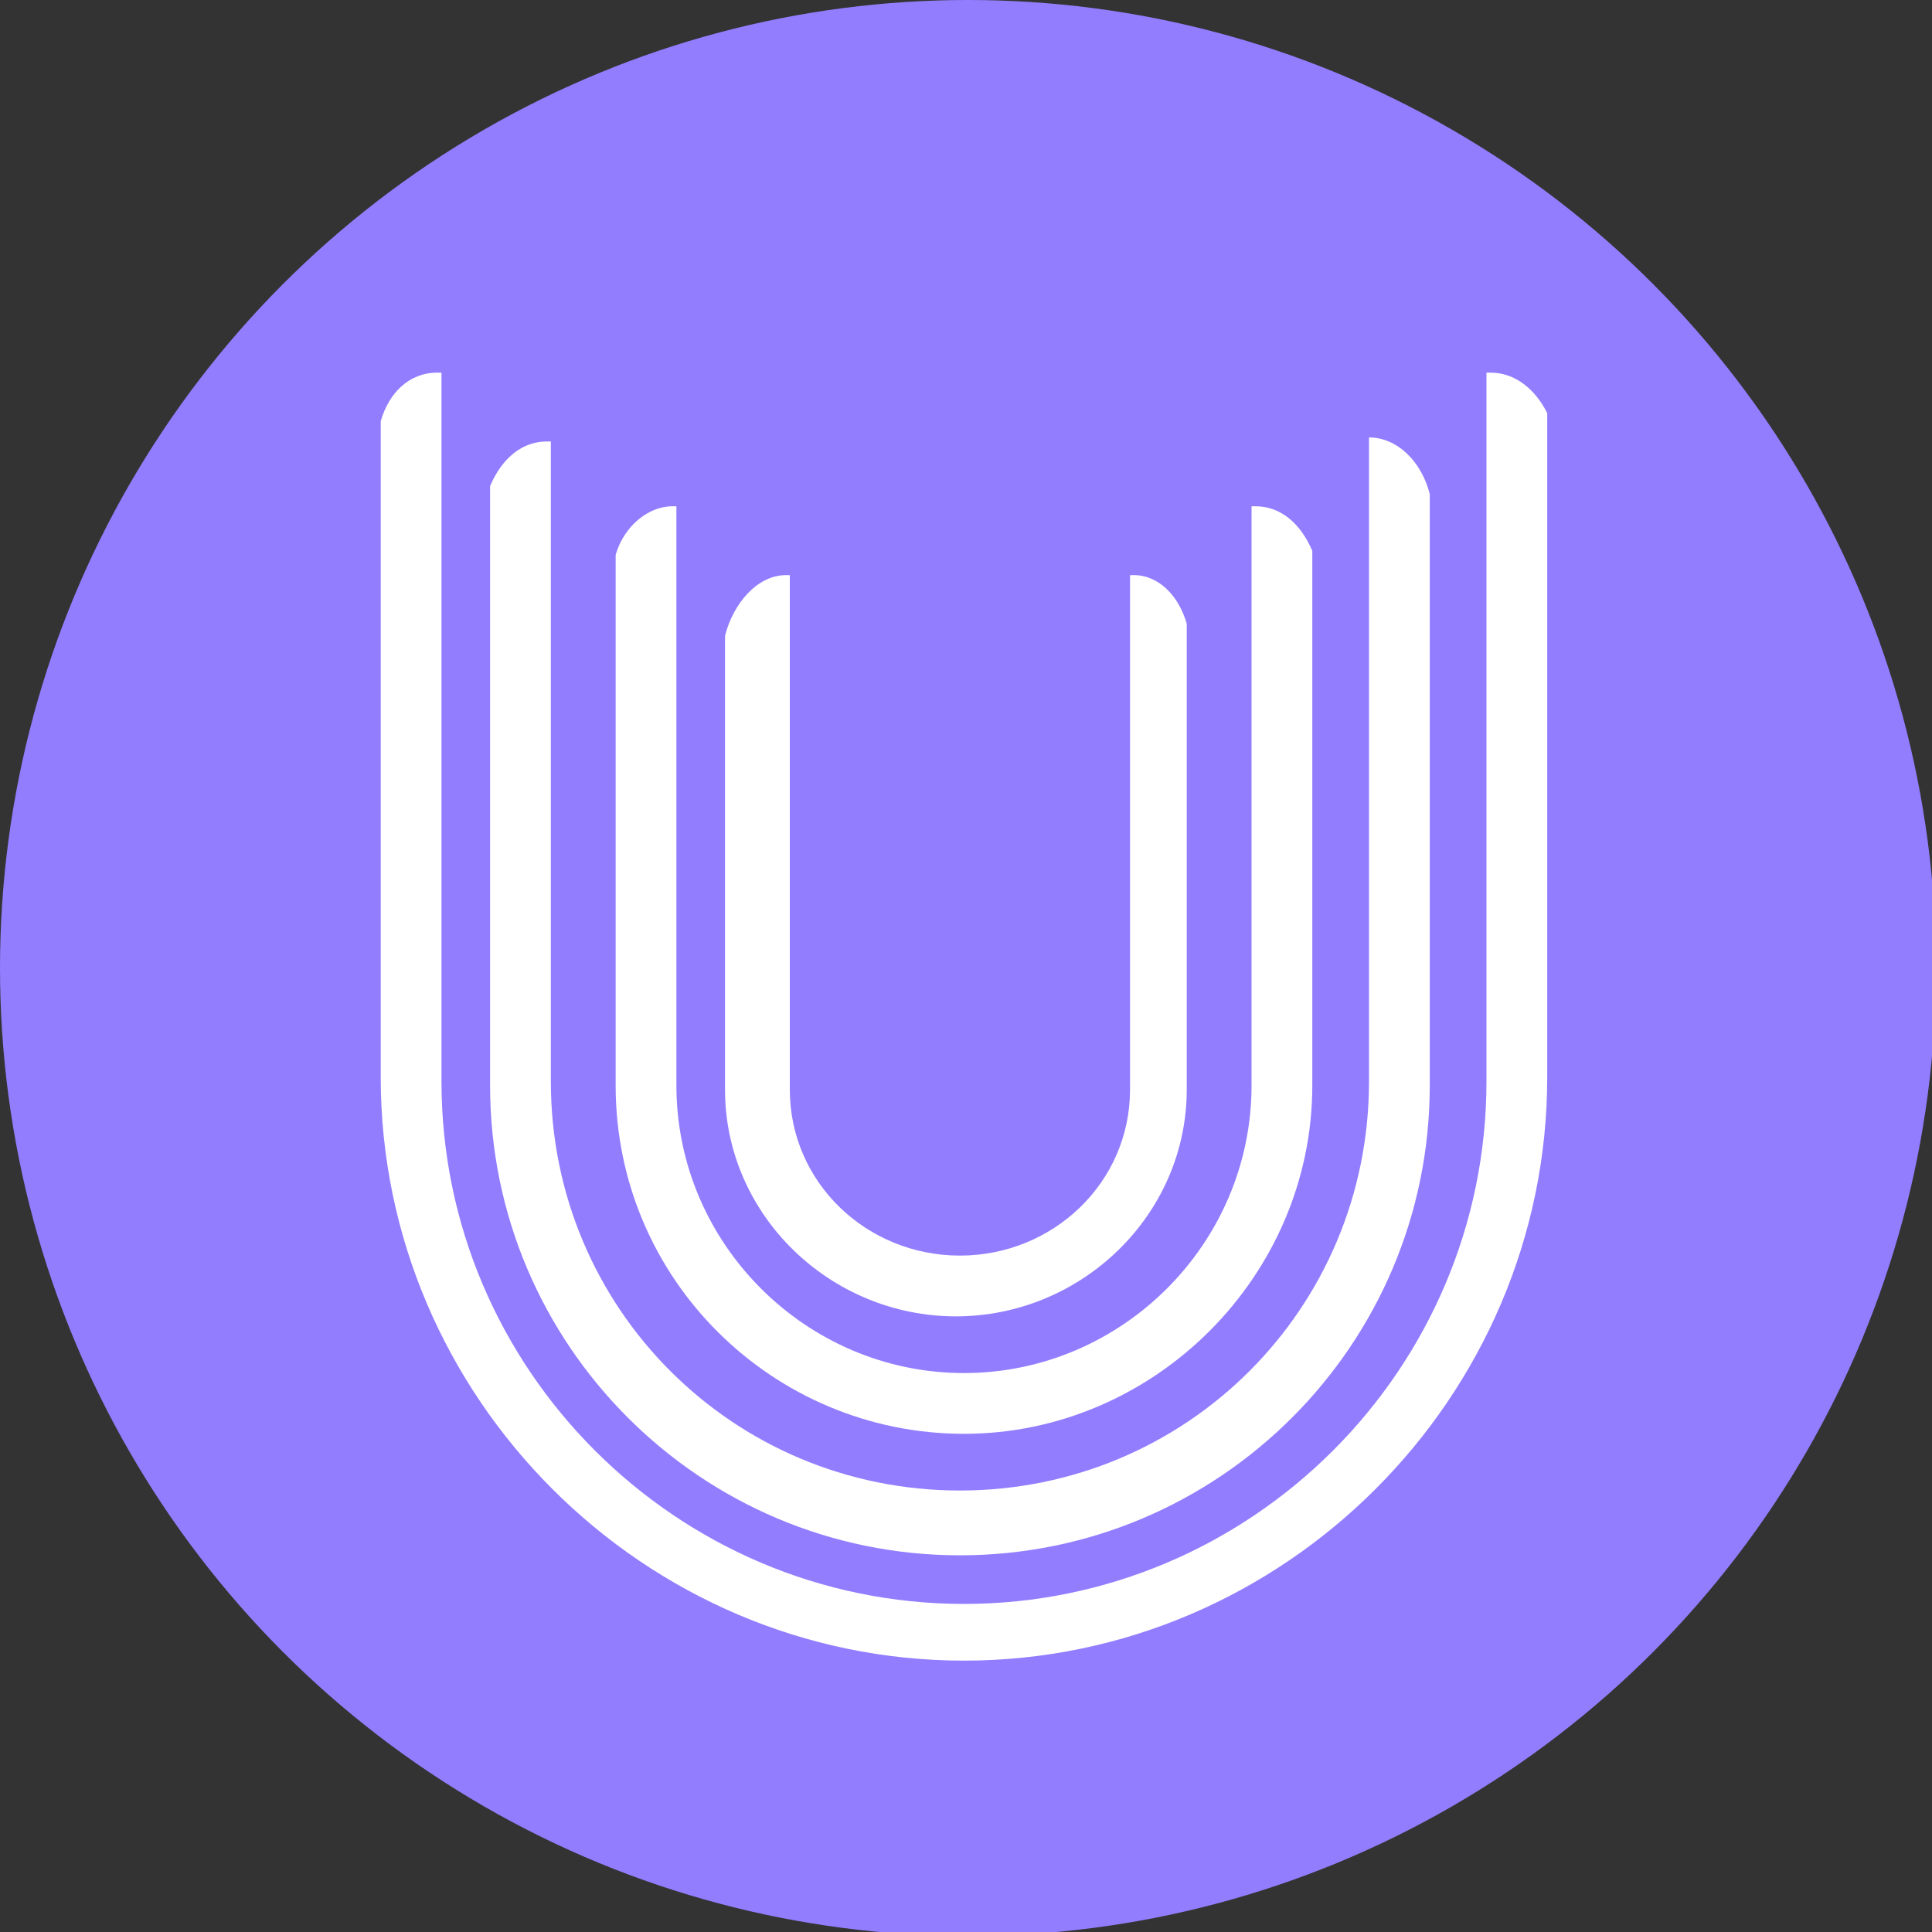<?xml version="1.0" encoding="utf-8"?>
<!-- Generator: Adobe Illustrator 21.1.0, SVG Export Plug-In . SVG Version: 6.00 Build 0)  -->
<svg version="1.1" id="Layer_1" xmlns="http://www.w3.org/2000/svg" xmlns:xlink="http://www.w3.org/1999/xlink" x="0px" y="0px"
	 viewBox="0 0 47.7 47.7" style="enable-background:new 0 0 47.7 47.7;" xml:space="preserve">
<rect x="0" y="0" width="47.7" height="47.7" fill="#333333" stroke="none"/>
<style type="text/css">
	.st0{fill:#937DFF;}
	.st1{fill:#FFFFFF;}
</style>
<circle class="st0" cx="23.9" cy="23.9" r="23.9"/>
<path class="st1" d="M28,14.2c-0.1,0-0.1,0-0.1,0v12.7c0,2.3-1.9,4.1-4.2,4.1c-2.3,0-4.2-1.8-4.2-4.1V14.2c0,0,0,0-0.1,0
	c-0.7,0-1.3,0.7-1.5,1.5v11.2c0,3.1,2.6,5.6,5.7,5.6c3.1,0,5.7-2.5,5.7-5.6V15.4C29.1,14.7,28.6,14.2,28,14.2z"/>
<path class="st1" d="M31,12.5c0,0-0.1,0-0.1,0v14.3c0,3.9-3.2,7.1-7.1,7.1s-7.1-3.2-7.1-7.1V12.5c0,0,0,0-0.1,0
	c-0.6,0-1.2,0.5-1.4,1.2v13.1c0,4.8,3.9,8.6,8.6,8.6s8.6-3.9,8.6-8.6V13.6C32.1,12.9,31.6,12.5,31,12.5z"/>
<path class="st1" d="M33.8,10.8C33.8,10.8,33.8,10.8,33.8,10.8l0,15.9c0,5.6-4.5,10.1-10.1,10.1s-10.1-4.5-10.1-10.1V10.9
	c0,0-0.1,0-0.1,0c-0.6,0-1.1,0.4-1.4,1.1v14.8c0,6.4,5.2,11.6,11.6,11.6c6.4,0,11.6-5.2,11.6-11.6V12.2
	C35.1,11.4,34.5,10.8,33.8,10.8z"/>
<path class="st1" d="M36.8,9.2c0,0-0.1,0-0.1,0v17.5c0,7.1-5.8,12.9-12.9,12.9s-12.9-5.8-12.9-12.9V9.2c0,0,0,0-0.1,0
	c-0.7,0-1.2,0.5-1.4,1.2v16.2c0,7.9,6.5,14.4,14.4,14.4h0c7.9,0,14.4-6.5,14.4-14.4V10.2C37.9,9.6,37.4,9.2,36.8,9.2z"/>
</svg>
